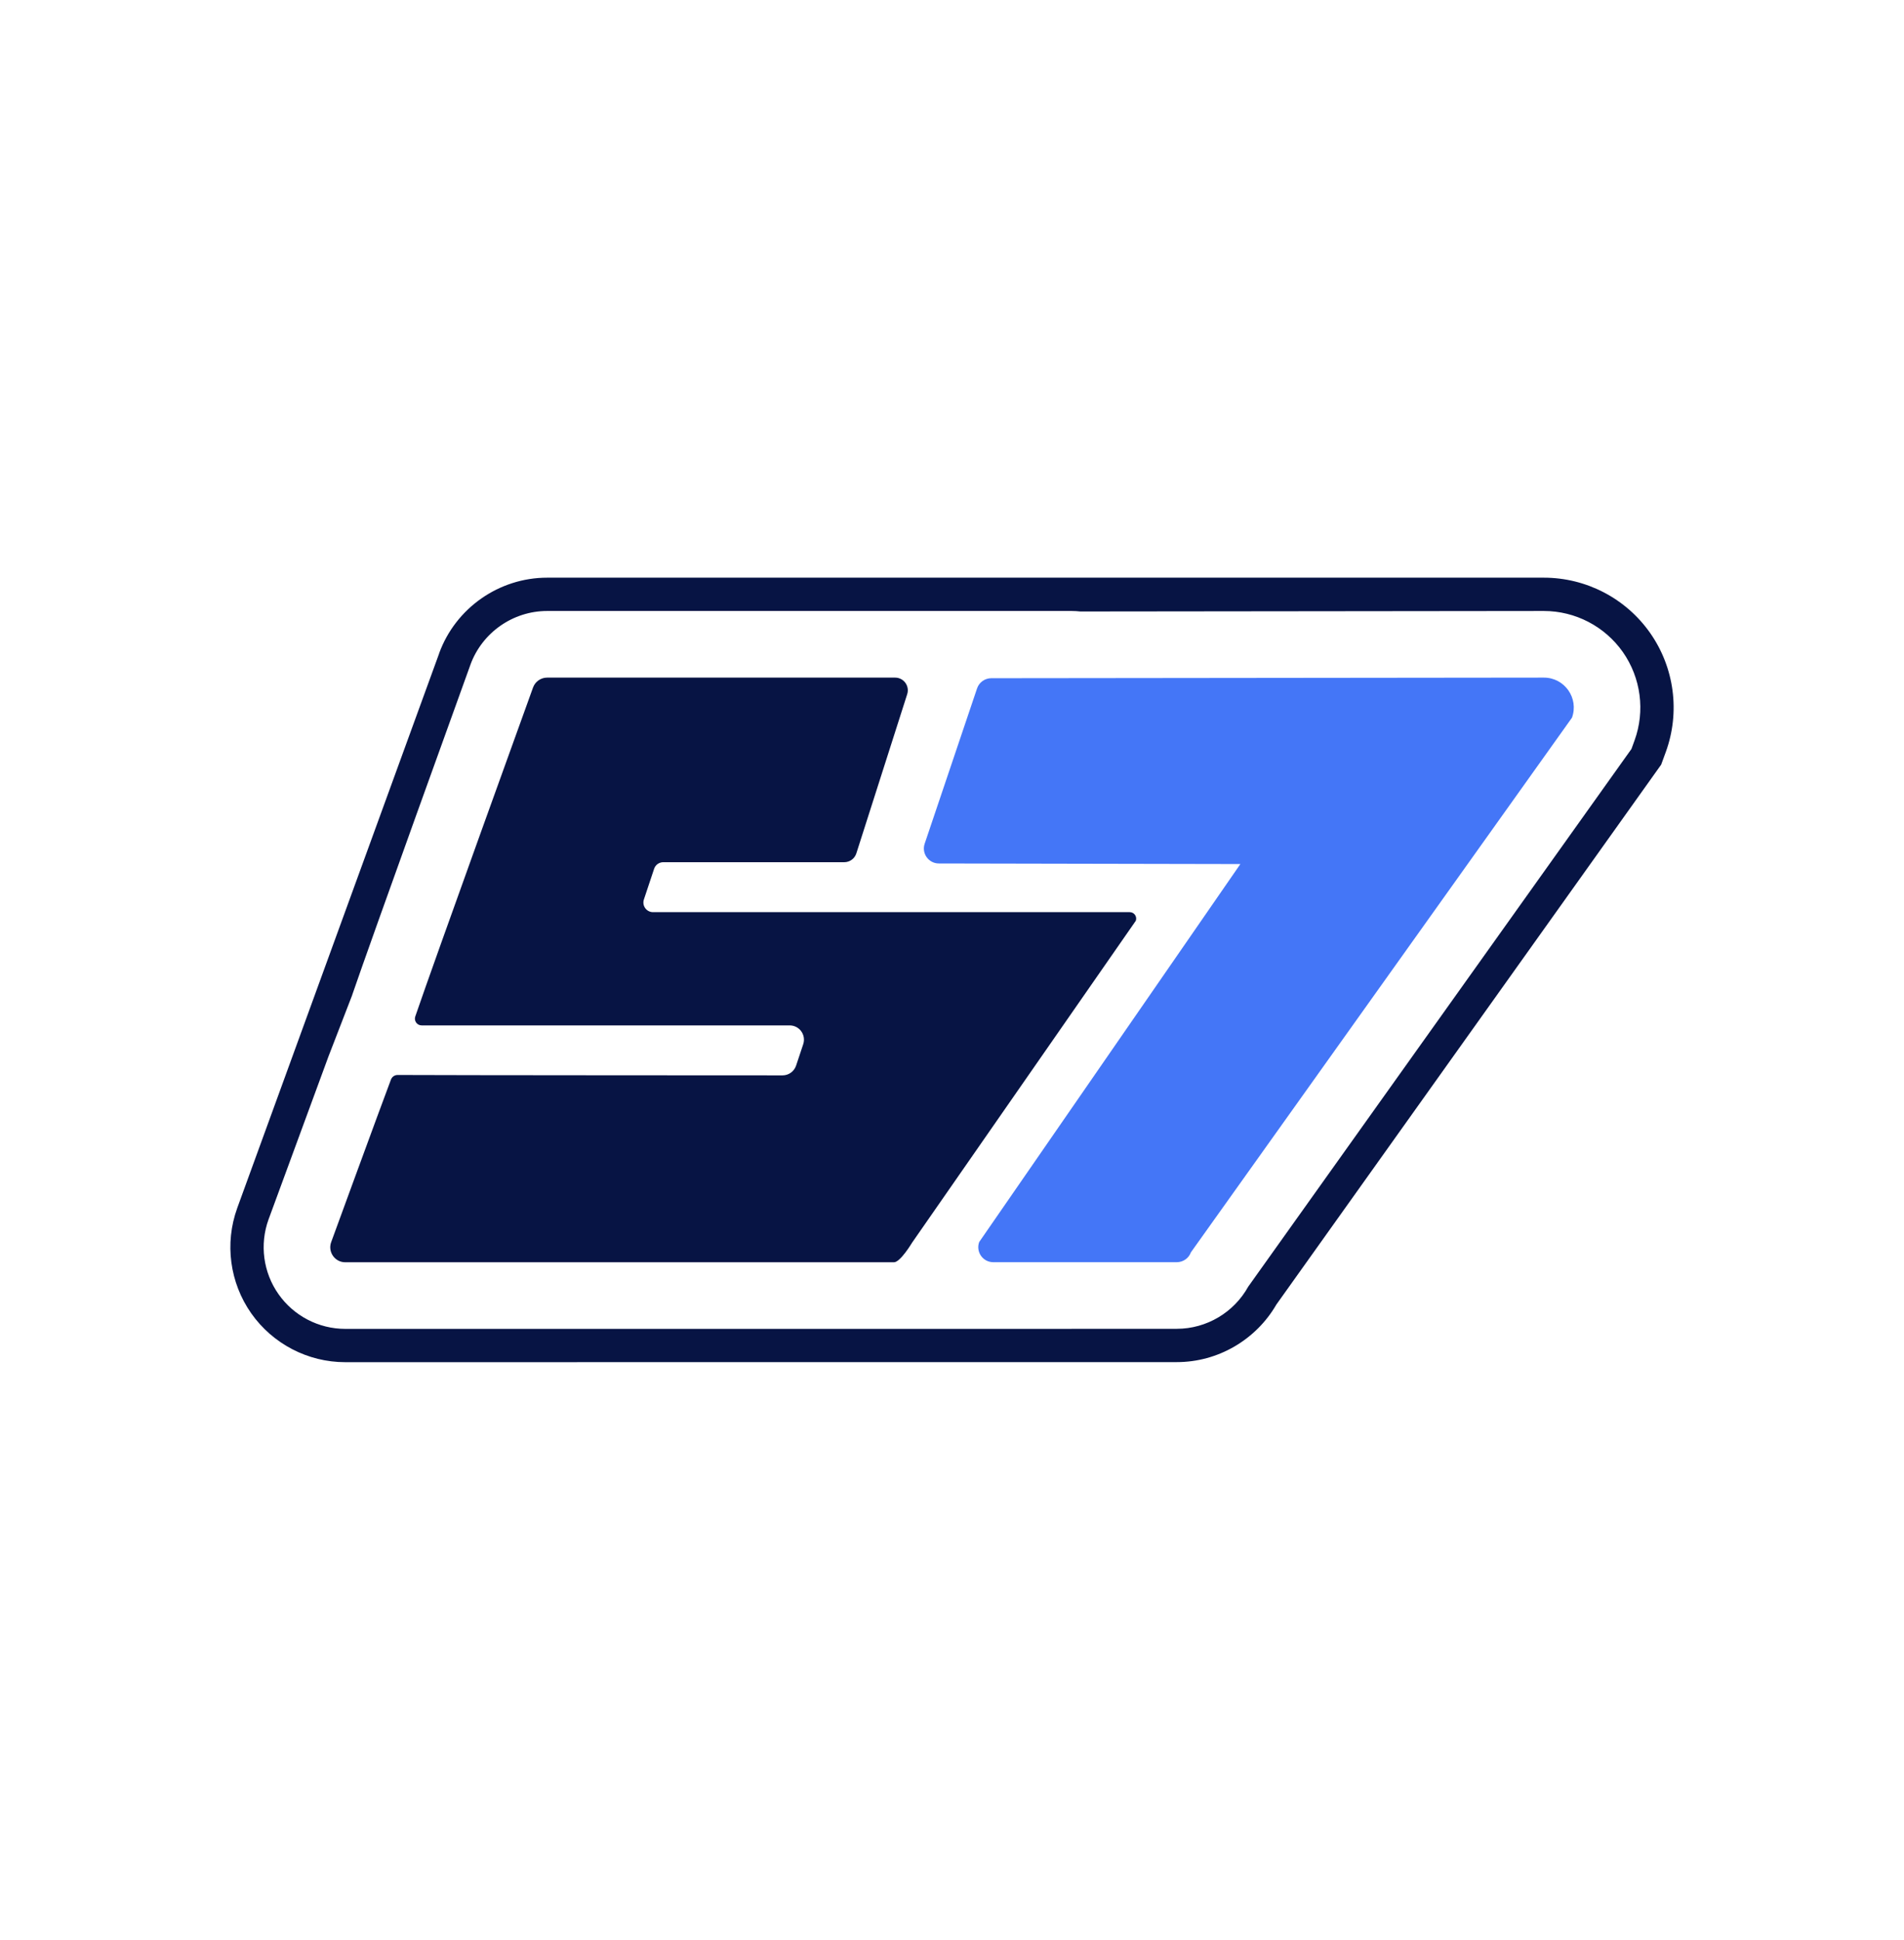 <svg width="267" height="272" viewBox="0 0 267 272" fill="none" xmlns="http://www.w3.org/2000/svg">
<path d="M231.407 88.762C228.002 83.9 222.43 81 216.494 81H76.726C69.986 81 63.901 85.255 61.589 91.583L61.58 91.606V91.63C61.001 93.213 33.567 168.573 33.278 169.358L33.268 169.386L33.259 169.414C31.48 174.35 32.218 179.857 35.23 184.149C38.247 188.436 43.169 191 48.41 191L165.023 190.991C170.828 190.991 176.138 187.838 178.982 182.925L232.948 107.214L233.602 105.426C235.629 99.849 234.807 93.619 231.407 88.762ZM229.212 103.829L228.777 105.024L228.039 106.056L175.041 180.408C173.051 184.004 169.217 186.32 165.023 186.32H150.559C150.409 186.325 150.265 186.33 150.115 186.33H48.41C44.692 186.33 41.194 184.508 39.055 181.463C36.911 178.418 36.388 174.504 37.654 170.997V170.978L37.668 170.96C37.953 170.18 46.107 148.01 46.107 148.01L46.126 147.968C46.742 146.389 49.386 139.538 49.386 139.538V139.519C51.94 132.037 65.395 94.796 65.965 93.218V93.204L65.975 93.185C67.619 88.692 71.939 85.67 76.726 85.67H150.274C150.685 85.67 151.096 85.694 151.502 85.74L216.49 85.67H216.494C220.908 85.67 225.05 87.828 227.582 91.438C230.108 95.053 230.72 99.686 229.212 103.829Z" fill="#071444"/>
<path d="M159.27 129.114L127.899 174.248C127.899 174.248 126.26 176.99 125.363 176.99H48.41C46.958 176.99 45.944 175.542 46.44 174.169C46.44 174.169 53.398 155.133 54.827 151.364C54.977 150.981 55.341 150.729 55.757 150.729C62.127 150.771 109.736 150.785 109.736 150.785C110.6 150.785 111.362 150.234 111.637 149.416L112.637 146.413C113.066 145.115 112.104 143.779 110.74 143.779H59.129C58.48 143.779 58.027 143.144 58.232 142.532C60.782 135.046 74.751 96.394 74.751 96.394C75.055 95.563 75.844 95.012 76.727 95.012H125.522C126.727 95.012 127.586 96.184 127.217 97.338L120.086 119.657C119.848 120.395 119.166 120.895 118.39 120.895H93.012C92.428 120.895 91.91 121.268 91.728 121.819L90.294 126.121C90.004 126.994 90.653 127.9 91.578 127.9H158.424C159.05 127.9 159.489 128.521 159.274 129.114H159.27Z" fill="#071444"/>
<path d="M220.435 100.639L167.002 175.598C166.698 176.429 165.909 176.98 165.026 176.98H139.288C137.821 176.98 136.808 175.519 137.317 174.146L173.937 121.156L131.657 121.072C130.213 121.072 129.2 119.652 129.672 118.289L137.018 96.516C137.308 95.67 138.106 95.1 139.003 95.096L216.493 95.012C219.403 95.007 221.434 97.898 220.439 100.635L220.435 100.639Z" fill="#4476F7"/>
</svg>
